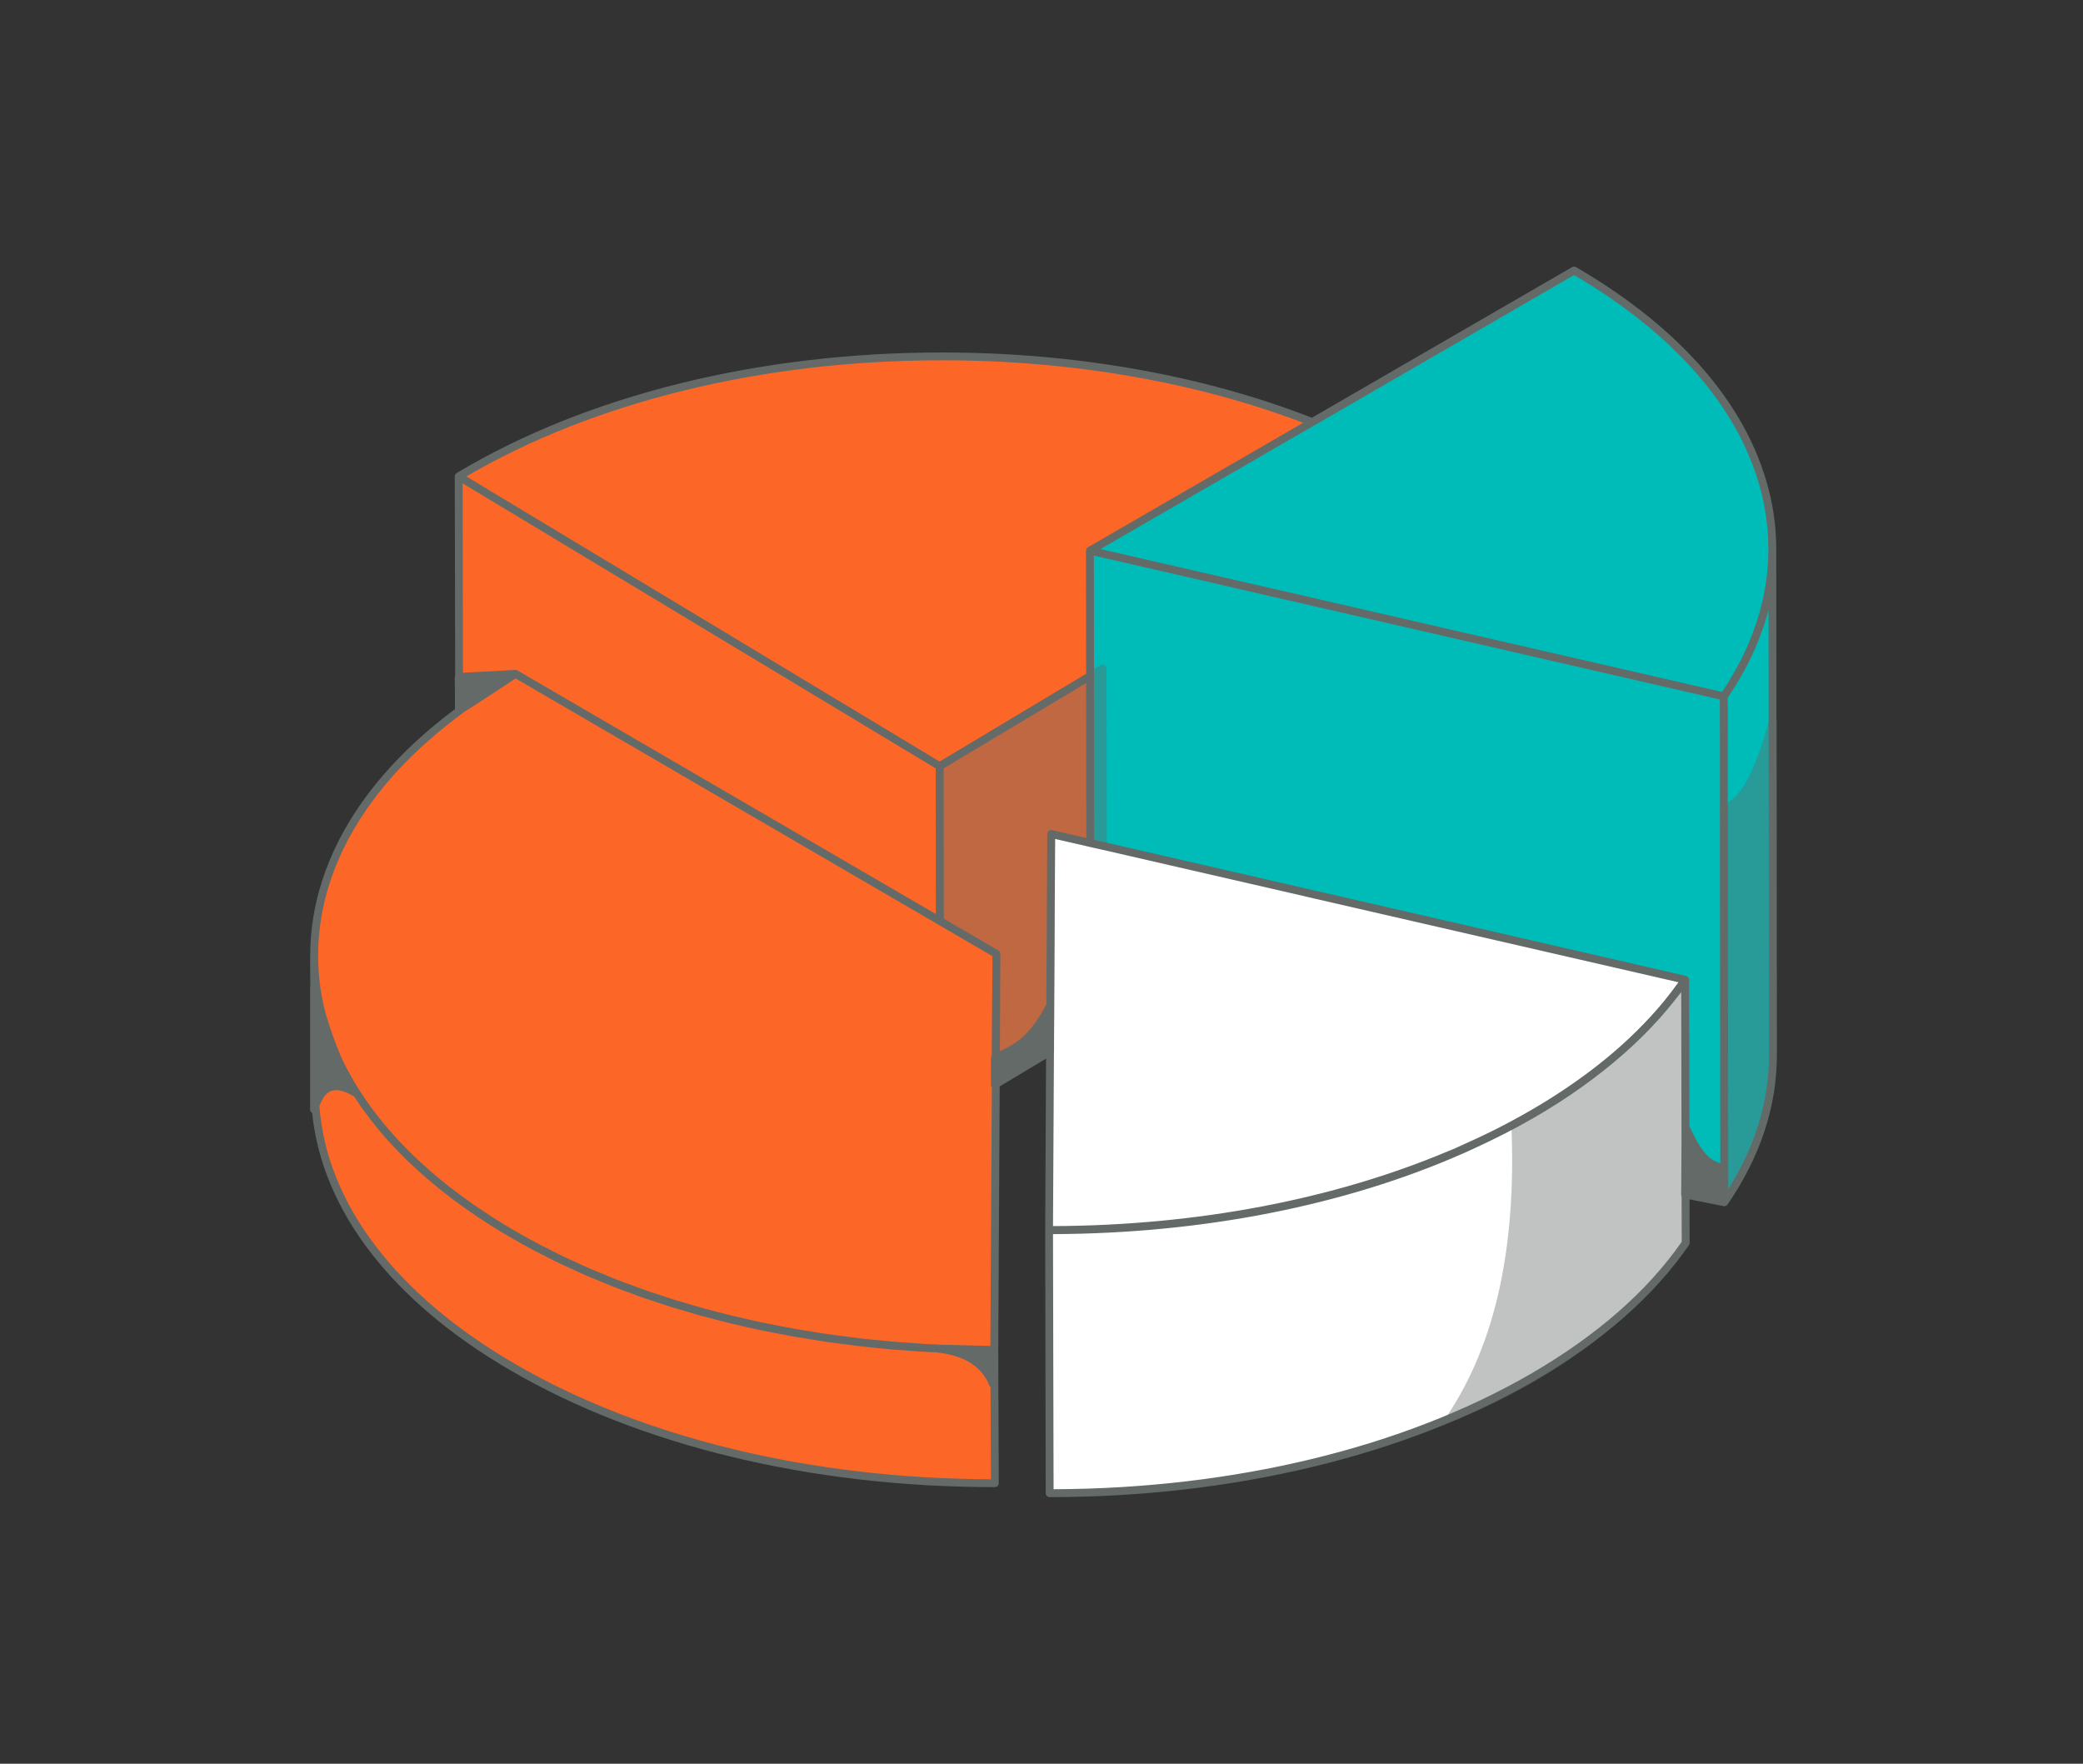<svg xmlns="http://www.w3.org/2000/svg" xmlns:xlink="http://www.w3.org/1999/xlink" width="150" zoomAndPan="magnify" viewBox="0 0 112.5 95.25" height="127" preserveAspectRatio="xMidYMid meet" version="1.0"><rect x="0" y="0" width="112.5" height="95.25" fill="#333333" stroke="none"/><defs><filter x="0%" y="0%" width="100%" height="100%" id="e15aa9193a"><feColorMatrix values="0 0 0 0 1 0 0 0 0 1 0 0 0 0 1 0 0 0 1 0" color-interpolation-filters="sRGB"/></filter><clipPath id="01612b5a96"><path d="M 58 14.355 L 95.98 14.355 L 95.98 65 L 58 65 Z M 58 14.355 " clip-rule="nonzero"/></clipPath><clipPath id="5ccd18a79a"><path d="M 16.75 36 L 54 36 L 54 80.879 L 16.75 80.879 Z M 16.75 36 " clip-rule="nonzero"/></clipPath><clipPath id="5b95418e55"><path d="M 56 45 L 92 45 L 92 80.879 L 56 80.879 Z M 56 45 " clip-rule="nonzero"/></clipPath><clipPath id="5f8ba45af1"><path d="M 50 35 L 95.98 35 L 95.98 78 L 50 78 Z M 50 35 " clip-rule="nonzero"/></clipPath><mask id="0b239d5844"><g filter="url(#e15aa9193a)"><rect x="-11.25" width="135" fill="#000000" y="-9.525" height="114.3" fill-opacity="0.4"/></g></mask><clipPath id="33a8055971"><path d="M 0.438 0.719 L 45.98 0.719 L 45.98 42 L 0.438 42 Z M 0.438 0.719 " clip-rule="nonzero"/></clipPath><clipPath id="d9c0acf230"><rect x="0" width="46" y="0" height="43"/></clipPath><clipPath id="ff1342c8a3"><path d="M 16.75 14.355 L 95.98 14.355 L 95.98 80.879 L 16.75 80.879 Z M 16.75 14.355 " clip-rule="nonzero"/></clipPath></defs><path fill="#fc6727" d="M 76.93 44.695 L 50.781 60.34 L 24.805 44.703 L 24.773 25.727 C 31.992 21.406 41.438 19.246 50.871 19.246 C 60.309 19.246 69.73 21.406 76.898 25.727 Z M 76.93 44.695 " fill-opacity="1" fill-rule="nonzero"/><g clip-path="url(#01612b5a96)"><path fill="#00bcb9" d="M 95.723 29.629 C 95.723 29.688 95.719 29.742 95.715 29.801 C 95.777 24.309 92.219 18.805 85.016 14.613 L 58.867 29.738 L 58.898 58.098 L 93.129 64.926 C 94.887 62.367 95.762 59.652 95.754 56.941 Z M 95.691 30.461 C 95.688 30.555 95.68 30.652 95.672 30.75 C 95.68 30.652 95.688 30.555 95.691 30.461 Z M 95.57 31.609 C 95.562 31.664 95.551 31.719 95.543 31.773 C 95.551 31.719 95.562 31.664 95.57 31.609 Z M 95.387 32.539 C 95.359 32.652 95.328 32.766 95.301 32.879 C 95.328 32.766 95.359 32.652 95.387 32.539 Z M 95.137 33.453 C 95.102 33.57 95.066 33.688 95.027 33.805 C 95.066 33.688 95.102 33.57 95.137 33.453 Z M 94.762 34.523 C 94.719 34.629 94.676 34.73 94.629 34.836 C 94.676 34.73 94.719 34.629 94.762 34.523 Z M 94.312 35.535 C 94.258 35.645 94.199 35.758 94.141 35.867 C 94.199 35.758 94.258 35.645 94.312 35.535 Z M 93.824 36.445 C 93.766 36.547 93.707 36.652 93.648 36.75 C 93.707 36.652 93.766 36.547 93.824 36.445 Z M 93.824 36.445 " fill-opacity="1" fill-rule="nonzero"/></g><g clip-path="url(#5ccd18a79a)"><path fill="#fc6727" d="M 53.816 51.516 L 27.844 36.391 C 24.152 38.523 21.402 40.996 19.586 43.641 C 17.805 46.238 16.934 48.996 16.969 51.746 C 16.969 51.707 16.965 51.664 16.965 51.625 L 16.996 58.824 C 17.012 64.258 20.574 69.691 27.699 73.836 C 34.875 78.016 44.297 80.105 53.73 80.102 L 53.699 72.902 Z M 17.016 52.695 C 17.012 52.641 17.008 52.586 17.004 52.527 C 17.008 52.586 17.012 52.641 17.016 52.695 Z M 19.023 58.648 C 19.023 58.645 19.02 58.645 19.02 58.641 C 19.02 58.645 19.023 58.645 19.023 58.648 Z M 18.535 57.77 C 18.488 57.68 18.445 57.59 18.398 57.496 C 18.445 57.59 18.488 57.68 18.535 57.77 Z M 18.102 56.855 C 18.059 56.762 18.02 56.668 17.98 56.574 C 18.02 56.668 18.059 56.762 18.102 56.855 Z M 17.656 55.715 C 17.641 55.672 17.629 55.629 17.613 55.586 C 17.629 55.629 17.641 55.672 17.656 55.715 Z M 17.383 54.793 C 17.355 54.688 17.332 54.582 17.305 54.477 C 17.332 54.582 17.355 54.688 17.383 54.793 Z M 17.176 53.859 C 17.16 53.754 17.137 53.648 17.121 53.543 C 17.137 53.648 17.16 53.754 17.176 53.859 Z M 19.598 59.527 C 19.648 59.602 19.703 59.676 19.754 59.75 C 19.703 59.676 19.648 59.602 19.598 59.527 Z M 20.266 60.43 C 20.316 60.5 20.371 60.57 20.426 60.641 C 20.371 60.57 20.316 60.5 20.266 60.43 Z M 21.973 62.348 C 22.027 62.402 22.086 62.457 22.145 62.512 C 22.086 62.457 22.027 62.402 21.973 62.348 Z M 22.883 63.199 C 22.945 63.254 23.004 63.309 23.066 63.363 C 23.004 63.309 22.945 63.254 22.883 63.199 Z M 25.082 64.961 C 25.16 65.016 25.238 65.07 25.316 65.125 C 25.238 65.07 25.16 65.016 25.082 64.961 Z M 26.207 65.73 C 26.301 65.789 26.391 65.852 26.484 65.91 C 26.391 65.852 26.301 65.789 26.207 65.73 Z M 26.207 65.73 " fill-opacity="1" fill-rule="nonzero"/></g><g clip-path="url(#5b95418e55)"><path fill="#ffffff" d="M 82.758 60.16 C 75.535 64.344 66.094 66.426 56.66 66.426 L 56.773 45.039 L 91.012 52.91 C 89.199 55.547 86.445 58.023 82.758 60.16 Z M 91.012 52.918 C 89.199 55.559 86.445 58.031 82.758 60.172 C 75.535 64.355 66.094 66.438 56.66 66.438 L 56.688 80.641 C 66.121 80.641 75.566 78.551 82.785 74.375 C 86.477 72.234 89.227 69.762 91.039 67.129 Z M 91.012 52.918 " fill-opacity="1" fill-rule="nonzero"/></g><g clip-path="url(#5f8ba45af1)"><g mask="url(#0b239d5844)"><g transform="matrix(1, 0, 0, 1, 50, 35)"><g clip-path="url(#d9c0acf230)"><g clip-path="url(#33a8055971)"><path fill="#646a68" d="M 45.965 3.938 L 45.965 21.758 C 45.941 25.281 44.676 27.734 43.309 29.859 C 43.266 29.922 43.199 29.957 43.129 29.957 C 43.109 29.957 43.09 29.957 43.07 29.949 C 42.98 29.922 42.918 29.84 42.918 29.746 L 42.887 8.66 C 42.887 8.566 42.949 8.48 43.043 8.453 C 43.973 8.191 44.793 6.695 45.547 3.883 C 45.578 3.781 45.676 3.715 45.781 3.727 C 45.887 3.742 45.965 3.832 45.965 3.938 Z M 9.656 0.922 C 9.586 0.887 9.508 0.887 9.441 0.926 L 0.641 6.191 C 0.574 6.23 0.535 6.301 0.535 6.375 L 0.535 14.727 C 0.535 14.805 0.574 14.875 0.641 14.91 L 3.602 16.637 L 3.52 23.574 C 3.52 23.652 3.559 23.723 3.625 23.762 C 3.656 23.777 3.695 23.789 3.73 23.789 C 3.77 23.789 3.805 23.777 3.84 23.758 L 6.82 21.977 C 6.883 21.938 6.922 21.867 6.922 21.793 L 6.984 10.305 L 9.52 10.887 C 9.586 10.902 9.652 10.887 9.703 10.848 C 9.75 10.809 9.781 10.746 9.781 10.68 L 9.762 1.109 C 9.762 1.031 9.723 0.961 9.656 0.922 Z M 41.07 17.715 C 40.984 17.688 40.887 17.723 40.836 17.801 C 38.812 20.773 35.836 23.289 31.734 25.496 C 31.664 25.535 31.621 25.613 31.625 25.695 C 31.91 32.363 30.777 37.52 28.164 41.453 C 28.113 41.531 28.117 41.637 28.176 41.707 C 28.219 41.758 28.277 41.785 28.34 41.785 C 28.367 41.785 28.395 41.781 28.422 41.77 C 33.906 39.543 38.09 36.434 41.211 32.254 C 41.238 32.219 41.25 32.172 41.25 32.125 L 41.223 17.918 C 41.223 17.824 41.16 17.742 41.07 17.715 Z M 41.07 17.715 " fill-opacity="1" fill-rule="nonzero"/></g></g></g></g></g><g clip-path="url(#ff1342c8a3)"><path fill="#646a68" d="M 95.934 29.672 C 95.934 29.656 95.934 29.641 95.934 29.625 C 95.934 29.625 95.934 29.621 95.934 29.621 C 95.93 28.691 95.828 27.766 95.621 26.84 C 94.555 22.098 90.926 17.805 85.121 14.426 C 85.055 14.391 84.973 14.391 84.906 14.426 L 70.855 22.559 C 64.957 20.266 58.078 19.035 50.871 19.035 C 40.988 19.035 31.684 21.344 24.668 25.543 C 24.668 25.543 24.668 25.547 24.664 25.547 C 24.645 25.559 24.629 25.578 24.613 25.598 C 24.605 25.609 24.598 25.613 24.59 25.621 C 24.57 25.652 24.562 25.691 24.562 25.727 L 24.582 36.473 C 24.57 36.5 24.562 36.527 24.562 36.559 C 24.57 37.133 24.574 38.039 24.57 38.297 C 22.445 39.887 20.711 41.633 19.414 43.52 C 17.648 46.094 16.75 48.848 16.754 51.613 C 16.754 51.617 16.75 51.621 16.75 51.625 C 16.75 51.641 16.75 51.652 16.75 51.668 L 16.758 53.246 C 16.758 53.262 16.75 53.273 16.75 53.285 L 16.75 59.922 C 16.75 60 16.793 60.066 16.859 60.105 C 17.398 65.375 21.156 70.277 27.594 74.02 C 34.562 78.078 43.832 80.312 53.699 80.312 C 53.766 80.312 53.832 80.297 53.883 80.25 C 53.922 80.211 53.941 80.156 53.941 80.102 L 53.914 72.902 L 53.992 58.668 L 56.496 57.168 L 56.449 66.426 C 56.449 66.426 56.449 66.43 56.449 66.43 C 56.449 66.434 56.449 66.434 56.449 66.438 L 56.477 80.641 C 56.477 80.758 56.57 80.852 56.688 80.852 C 66.57 80.852 75.879 78.617 82.891 74.559 C 86.523 72.453 89.324 69.996 91.215 67.246 C 91.238 67.211 91.25 67.168 91.25 67.125 L 91.246 64.77 L 93.086 65.137 C 93.102 65.141 93.117 65.141 93.129 65.141 C 93.16 65.141 93.188 65.133 93.215 65.117 C 93.223 65.117 93.23 65.109 93.238 65.105 C 93.246 65.102 93.258 65.098 93.266 65.094 C 93.266 65.09 93.266 65.09 93.266 65.09 C 93.27 65.086 93.273 65.078 93.281 65.07 C 93.281 65.07 93.281 65.066 93.285 65.066 C 93.289 65.059 93.301 65.055 93.305 65.047 C 95.078 62.461 95.977 59.734 95.965 56.941 Z M 90.828 67.062 C 88.973 69.734 86.23 72.133 82.68 74.191 C 75.777 78.184 66.633 80.395 56.902 80.426 L 56.871 66.648 C 64.949 66.621 72.625 65.102 78.965 62.316 C 79.078 62.27 79.188 62.219 79.297 62.168 C 79.41 62.117 79.52 62.066 79.629 62.016 C 80.75 61.5 81.836 60.949 82.863 60.355 C 84.684 59.301 86.285 58.152 87.676 56.93 C 87.68 56.926 87.684 56.922 87.691 56.918 C 88.023 56.625 88.34 56.328 88.648 56.027 C 88.68 55.996 88.707 55.969 88.734 55.941 C 89.016 55.66 89.285 55.379 89.543 55.094 C 89.586 55.047 89.625 55 89.668 54.957 C 89.91 54.684 90.141 54.41 90.363 54.133 C 90.41 54.074 90.453 54.016 90.5 53.957 C 90.598 53.832 90.703 53.707 90.801 53.578 L 90.816 61.59 L 90.801 64.246 L 90.797 64.461 L 90.797 64.504 C 90.797 64.539 90.809 64.57 90.82 64.598 L 90.82 64.684 Z M 25.188 25.73 C 32.102 21.684 41.203 19.457 50.871 19.457 C 57.898 19.457 64.605 20.637 70.383 22.832 L 58.758 29.555 C 58.754 29.559 58.754 29.562 58.75 29.562 C 58.746 29.566 58.738 29.57 58.734 29.574 C 58.707 29.594 58.688 29.617 58.676 29.645 C 58.676 29.645 58.676 29.645 58.676 29.648 C 58.66 29.676 58.652 29.707 58.652 29.738 L 58.66 36.391 L 50.75 41.129 Z M 71.367 22.754 L 85.016 14.855 C 90.652 18.164 94.176 22.34 95.207 26.934 C 95.422 27.902 95.52 28.879 95.504 29.852 C 95.5 30.059 95.492 30.27 95.477 30.477 C 95.469 30.594 95.461 30.711 95.453 30.824 C 95.43 31.051 95.402 31.273 95.371 31.496 C 95.344 31.668 95.312 31.84 95.281 32.012 C 95.258 32.133 95.23 32.254 95.203 32.375 C 95.168 32.539 95.129 32.703 95.086 32.871 C 95.066 32.945 95.043 33.02 95.023 33.094 C 94.934 33.402 94.836 33.711 94.723 34.02 C 94.688 34.121 94.648 34.227 94.609 34.328 C 94.547 34.488 94.484 34.645 94.414 34.805 C 94.316 35.031 94.215 35.258 94.102 35.484 C 94.047 35.602 93.984 35.715 93.922 35.828 C 93.828 36.008 93.73 36.188 93.625 36.367 C 93.574 36.461 93.523 36.551 93.465 36.645 C 93.32 36.887 93.168 37.129 93.008 37.367 L 93 37.367 L 77.121 33.719 L 76.91 33.668 L 76.699 33.621 L 74.059 33.012 L 67.613 31.531 L 67.312 31.461 L 67.016 31.395 L 59.438 29.652 L 70.898 23.023 L 71.129 22.891 Z M 56.645 44.871 C 56.594 44.914 56.562 44.973 56.562 45.039 L 56.512 54.246 C 55.621 55.941 54.863 56.363 54 56.773 L 54.027 51.516 C 54.031 51.441 53.988 51.371 53.922 51.332 L 50.973 49.613 L 50.961 41.496 L 58.66 36.887 L 58.672 45.258 L 56.824 44.832 C 56.758 44.816 56.695 44.832 56.645 44.871 Z M 59.086 36.633 L 59.086 36.141 L 59.078 30.004 L 66.488 31.707 L 66.785 31.777 L 67.086 31.848 L 76.699 34.055 L 76.91 34.105 L 77.125 34.152 L 92.887 37.777 L 92.914 62.82 C 92.25 62.625 91.867 62.148 91.238 60.82 L 91.223 52.918 C 91.223 52.91 91.219 52.906 91.215 52.902 C 91.215 52.879 91.215 52.855 91.207 52.832 C 91.203 52.816 91.191 52.809 91.18 52.797 C 91.18 52.793 91.18 52.793 91.18 52.789 C 91.148 52.75 91.109 52.715 91.059 52.703 L 71.484 48.203 L 71.184 48.133 L 70.887 48.066 L 59.094 45.355 Z M 50.535 41.496 L 50.551 49.367 L 27.973 36.223 L 27.949 36.207 C 27.918 36.191 27.887 36.18 27.848 36.18 C 27.844 36.18 27.844 36.18 27.84 36.18 C 27.836 36.18 27.836 36.18 27.832 36.18 L 25.004 36.332 L 24.988 26.105 Z M 93.312 37.676 C 94.359 36.141 95.094 34.559 95.516 32.938 L 95.539 56.941 C 95.551 59.438 94.809 61.883 93.34 64.219 Z M 24.586 38.816 C 24.652 38.762 24.727 38.711 24.797 38.656 C 24.867 38.605 24.938 38.551 25.008 38.496 C 25.039 38.473 25.074 38.449 25.105 38.426 C 25.359 38.273 25.762 38.008 26.426 37.574 L 27.848 36.641 L 50.551 49.859 L 50.762 49.98 L 50.977 50.105 L 53.605 51.637 L 53.574 57.004 C 53.543 57.043 53.52 57.086 53.52 57.141 L 53.52 58.574 C 53.52 58.613 53.531 58.652 53.551 58.684 C 53.555 58.691 53.562 58.695 53.566 58.703 L 53.566 58.922 L 53.488 72.688 L 50.93 72.625 L 50.914 72.625 C 50.883 72.621 50.855 72.621 50.824 72.621 C 50.535 72.605 50.25 72.598 49.961 72.582 C 49.645 72.562 49.324 72.535 49.008 72.512 C 48.73 72.492 48.449 72.477 48.172 72.449 C 47.852 72.422 47.531 72.387 47.211 72.355 C 46.941 72.328 46.672 72.305 46.406 72.273 C 46.082 72.234 45.758 72.188 45.434 72.145 C 45.176 72.109 44.918 72.082 44.664 72.043 C 44.336 71.996 44.012 71.941 43.688 71.887 C 43.441 71.848 43.191 71.809 42.945 71.766 C 42.621 71.707 42.301 71.645 41.977 71.582 C 41.738 71.535 41.496 71.492 41.258 71.441 C 40.934 71.375 40.617 71.297 40.297 71.227 C 40.062 71.172 39.832 71.125 39.602 71.07 C 39.281 70.992 38.965 70.906 38.648 70.824 C 38.426 70.766 38.199 70.711 37.977 70.648 C 37.664 70.562 37.352 70.469 37.039 70.375 C 36.824 70.312 36.605 70.25 36.391 70.184 C 36.078 70.086 35.773 69.98 35.465 69.879 C 35.258 69.809 35.047 69.746 34.844 69.672 C 34.535 69.566 34.234 69.449 33.934 69.336 C 33.734 69.262 33.531 69.191 33.336 69.117 C 33.039 69 32.746 68.875 32.453 68.754 C 32.262 68.676 32.066 68.598 31.875 68.516 C 31.578 68.387 31.289 68.25 31 68.117 C 30.82 68.035 30.637 67.957 30.457 67.871 C 30.137 67.719 29.828 67.555 29.516 67.395 C 29.375 67.324 29.23 67.258 29.094 67.184 C 28.645 66.949 28.207 66.703 27.777 66.453 C 27.375 66.219 26.984 65.98 26.602 65.734 C 26.52 65.684 26.441 65.629 26.363 65.578 C 26.059 65.379 25.762 65.18 25.469 64.977 C 25.395 64.922 25.316 64.867 25.242 64.812 C 24.941 64.598 24.648 64.379 24.363 64.16 C 24.316 64.121 24.266 64.082 24.215 64.047 C 22.848 62.969 21.668 61.828 20.684 60.629 C 20.656 60.594 20.629 60.559 20.602 60.523 C 20.395 60.273 20.199 60.02 20.016 59.762 C 19.969 59.699 19.922 59.633 19.879 59.57 C 19.73 59.363 19.59 59.152 19.457 58.945 C 19.457 58.941 19.457 58.941 19.453 58.938 C 19.449 58.934 19.449 58.93 19.445 58.926 C 19.434 58.906 19.426 58.891 19.414 58.875 C 19.363 58.797 19.309 58.719 19.262 58.637 C 19.125 58.414 18.996 58.188 18.875 57.961 C 18.828 57.875 18.777 57.793 18.73 57.707 C 18.605 57.465 18.492 57.223 18.379 56.977 C 18.379 56.973 18.375 56.965 18.371 56.957 C 18.113 56.344 17.859 55.637 17.617 54.836 C 17.586 54.715 17.551 54.594 17.523 54.473 C 17.508 54.418 17.492 54.367 17.48 54.316 C 17.457 54.211 17.441 54.102 17.418 53.996 C 17.395 53.883 17.371 53.77 17.352 53.656 C 17.305 53.387 17.273 53.117 17.246 52.848 C 17.234 52.742 17.227 52.637 17.219 52.531 C 17.199 52.297 17.188 52.059 17.184 51.824 C 17.133 49.074 18.004 46.324 19.762 43.762 C 20.984 41.98 22.605 40.328 24.586 38.816 Z M 17.879 58.922 C 18.191 58.801 18.613 58.906 19.133 59.223 C 19.137 59.23 19.141 59.234 19.145 59.242 C 19.246 59.398 19.348 59.555 19.453 59.707 C 19.516 59.797 19.582 59.887 19.645 59.973 C 19.777 60.156 19.914 60.34 20.055 60.523 C 20.098 60.578 20.145 60.633 20.188 60.688 C 20.355 60.898 20.527 61.105 20.703 61.312 C 20.727 61.34 20.75 61.367 20.773 61.391 C 20.977 61.621 21.184 61.852 21.402 62.078 C 21.402 62.078 21.406 62.082 21.406 62.082 C 22.816 63.555 24.531 64.934 26.535 66.199 C 26.871 66.41 27.215 66.617 27.562 66.82 C 27.996 67.074 28.441 67.32 28.891 67.559 C 29.047 67.641 29.211 67.719 29.371 67.801 C 29.668 67.953 29.965 68.105 30.27 68.25 C 30.469 68.348 30.676 68.438 30.875 68.527 C 31.148 68.652 31.418 68.781 31.695 68.902 C 31.918 68.996 32.148 69.086 32.375 69.18 C 32.641 69.289 32.902 69.402 33.172 69.508 C 33.406 69.602 33.652 69.684 33.891 69.773 C 34.156 69.871 34.418 69.973 34.688 70.07 C 34.938 70.156 35.195 70.234 35.445 70.32 C 35.715 70.406 35.977 70.5 36.25 70.586 C 36.508 70.664 36.777 70.738 37.039 70.816 C 37.309 70.898 37.574 70.98 37.848 71.055 C 38.117 71.129 38.391 71.195 38.66 71.266 C 38.934 71.336 39.207 71.41 39.484 71.477 C 39.758 71.543 40.039 71.602 40.316 71.668 C 40.598 71.73 40.871 71.793 41.152 71.852 C 41.434 71.91 41.719 71.965 42 72.016 C 42.285 72.074 42.566 72.129 42.855 72.18 C 43.141 72.23 43.43 72.277 43.719 72.32 C 44.008 72.367 44.293 72.418 44.586 72.461 C 44.875 72.504 45.172 72.539 45.465 72.578 C 45.758 72.617 46.047 72.656 46.344 72.691 C 46.637 72.727 46.934 72.754 47.23 72.785 C 47.527 72.812 47.824 72.848 48.125 72.875 C 48.422 72.898 48.723 72.918 49.02 72.938 C 49.324 72.961 49.625 72.988 49.93 73.004 C 50.164 73.02 50.398 73.027 50.633 73.035 C 50.637 73.039 50.641 73.039 50.645 73.043 C 52.125 73.223 53.043 73.816 53.445 74.855 C 53.457 74.883 53.477 74.898 53.496 74.918 L 53.52 79.887 C 43.793 79.859 34.672 77.648 27.805 73.652 C 21.363 69.902 17.652 64.996 17.25 59.742 C 17.406 59.305 17.613 59.023 17.879 58.922 Z M 56.922 56.914 L 56.926 56.664 L 56.926 56.418 L 56.984 45.305 L 58.672 45.691 L 58.883 45.742 L 59.094 45.789 L 70.359 48.379 L 70.656 48.449 L 70.957 48.52 L 90.652 53.047 C 90.621 53.086 90.59 53.129 90.562 53.168 C 90.363 53.445 90.156 53.719 89.938 53.984 C 89.914 54.016 89.887 54.047 89.863 54.078 C 88.066 56.258 85.652 58.238 82.652 59.977 C 81.465 60.664 80.211 61.293 78.902 61.871 C 78.789 61.922 78.684 61.973 78.57 62.023 C 78.453 62.074 78.332 62.117 78.215 62.168 C 72.043 64.77 64.648 66.188 56.871 66.215 Z M 56.922 56.914 " fill-opacity="1" fill-rule="nonzero"/></g></svg>